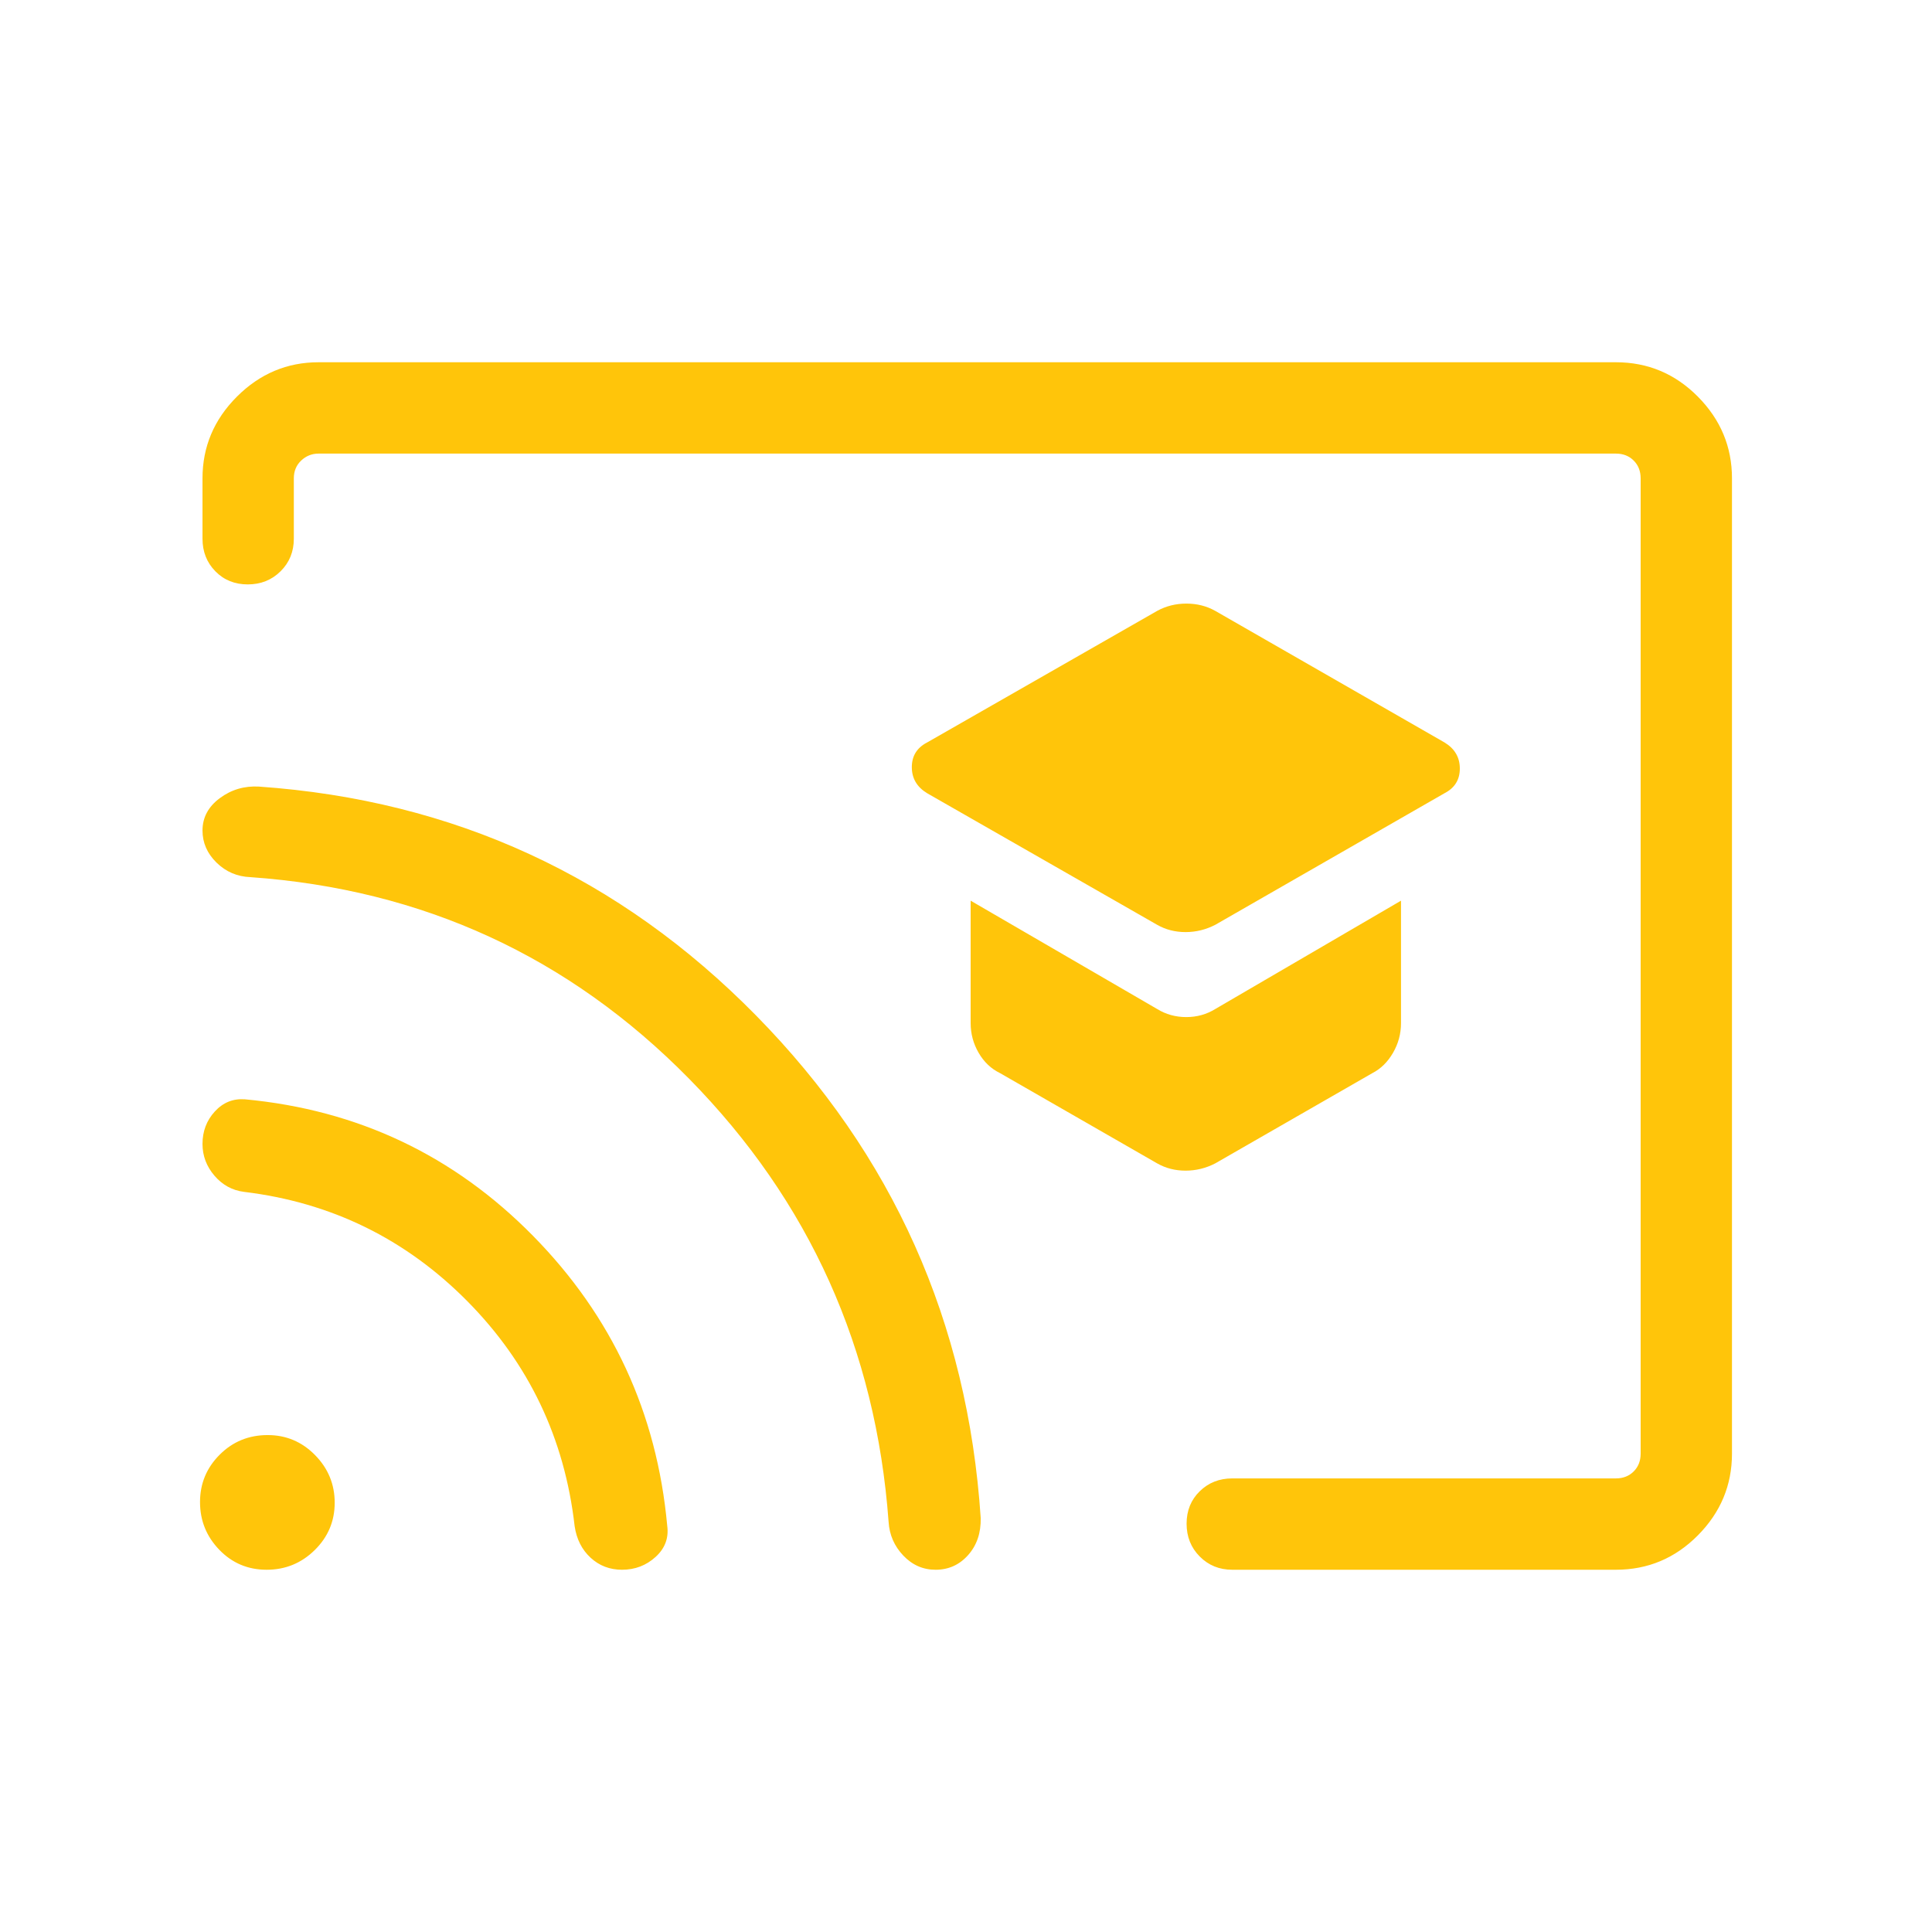 <svg xmlns="http://www.w3.org/2000/svg" height="48px" viewBox="0 -960 960 960" width="48px" fill="#FFC50A"><path d="m603.85-500.46 113.92-65.39q7.61-3.92 7.61-12.27 0-8.34-7.61-12.96l-113.92-65.38q-6.46-3.62-14.35-3.62-7.88 0-14.5 3.62l-114.31 65.38q-7.61 3.93-7.61 12.27 0 8.35 7.61 12.96L575-500.46q6.34 3.61 14.09 3.61 7.76 0 14.76-3.61Zm0 118.54 78.07-44.85q6.27-3.22 10.25-10.07 3.98-6.85 3.98-14.78v-60.84l-92.3 53.84q-6.49 4-14.41 4t-14.44-4l-92.69-53.84v60.84q0 7.93 3.98 14.78t10.63 10.07L575-381.92q6.34 3.61 14.09 3.61 7.76 0 14.76-3.61ZM480.62-480Zm379.99-242.31v484.62q0 23.5-16.94 40.59-16.95 17.1-40.75 17.1H612.31q-9.65 0-16.17-6.58-6.53-6.58-6.53-16.31 0-9.73 6.53-16.11 6.52-6.39 16.17-6.39h190.61q5.39 0 8.85-3.46t3.46-8.84v-484.62q0-5.38-3.46-8.84t-8.85-3.46H158.31q-5 0-8.66 3.46-3.65 3.46-3.65 8.84v30q0 9.65-6.58 16.17-6.58 6.53-16.31 6.53-9.72 0-16.11-6.53-6.38-6.52-6.38-16.17v-30q0-23.5 17.09-40.59 17.1-17.1 40.6-17.1h644.61q23.8 0 40.75 17.1 16.94 17.09 16.94 40.59ZM309.08-180q-9.13 0-15.62-5.98-6.49-5.99-7.92-15.64-7.46-65.53-53.42-111.92-45.97-46.38-110.89-54.23-8.73-1.11-14.67-8.04-5.94-6.92-5.94-15.78 0-9.41 6.1-16.1 6.11-6.69 14.9-6.08 84.15 7.85 143.19 67.81 59.04 59.96 66.73 144.11 1.23 9.1-5.77 15.47-7 6.38-16.69 6.38Zm155.8 0q-9.34 0-16.03-7.04-6.7-7.04-7.31-16.73-9.46-129-99.08-220.15-89.61-91.16-218-100.23-9.85-.37-16.85-7.2-6.99-6.84-6.99-15.96 0-9.69 8.57-16.07 8.58-6.39 19.5-5.77 145.21 10.18 247.07 113.82 101.85 103.64 111.55 249.64.23 11.11-6.26 18.4-6.48 7.29-16.17 7.29Zm-332.39 0q-13.95 0-23.53-9.93-9.57-9.93-9.57-23.7 0-13.76 9.75-23.52 9.75-9.77 23.87-9.77 13.76 0 23.53 9.93 9.77 9.93 9.77 23.69 0 13.76-9.93 23.53-9.94 9.77-23.89 9.77Z"/></svg>